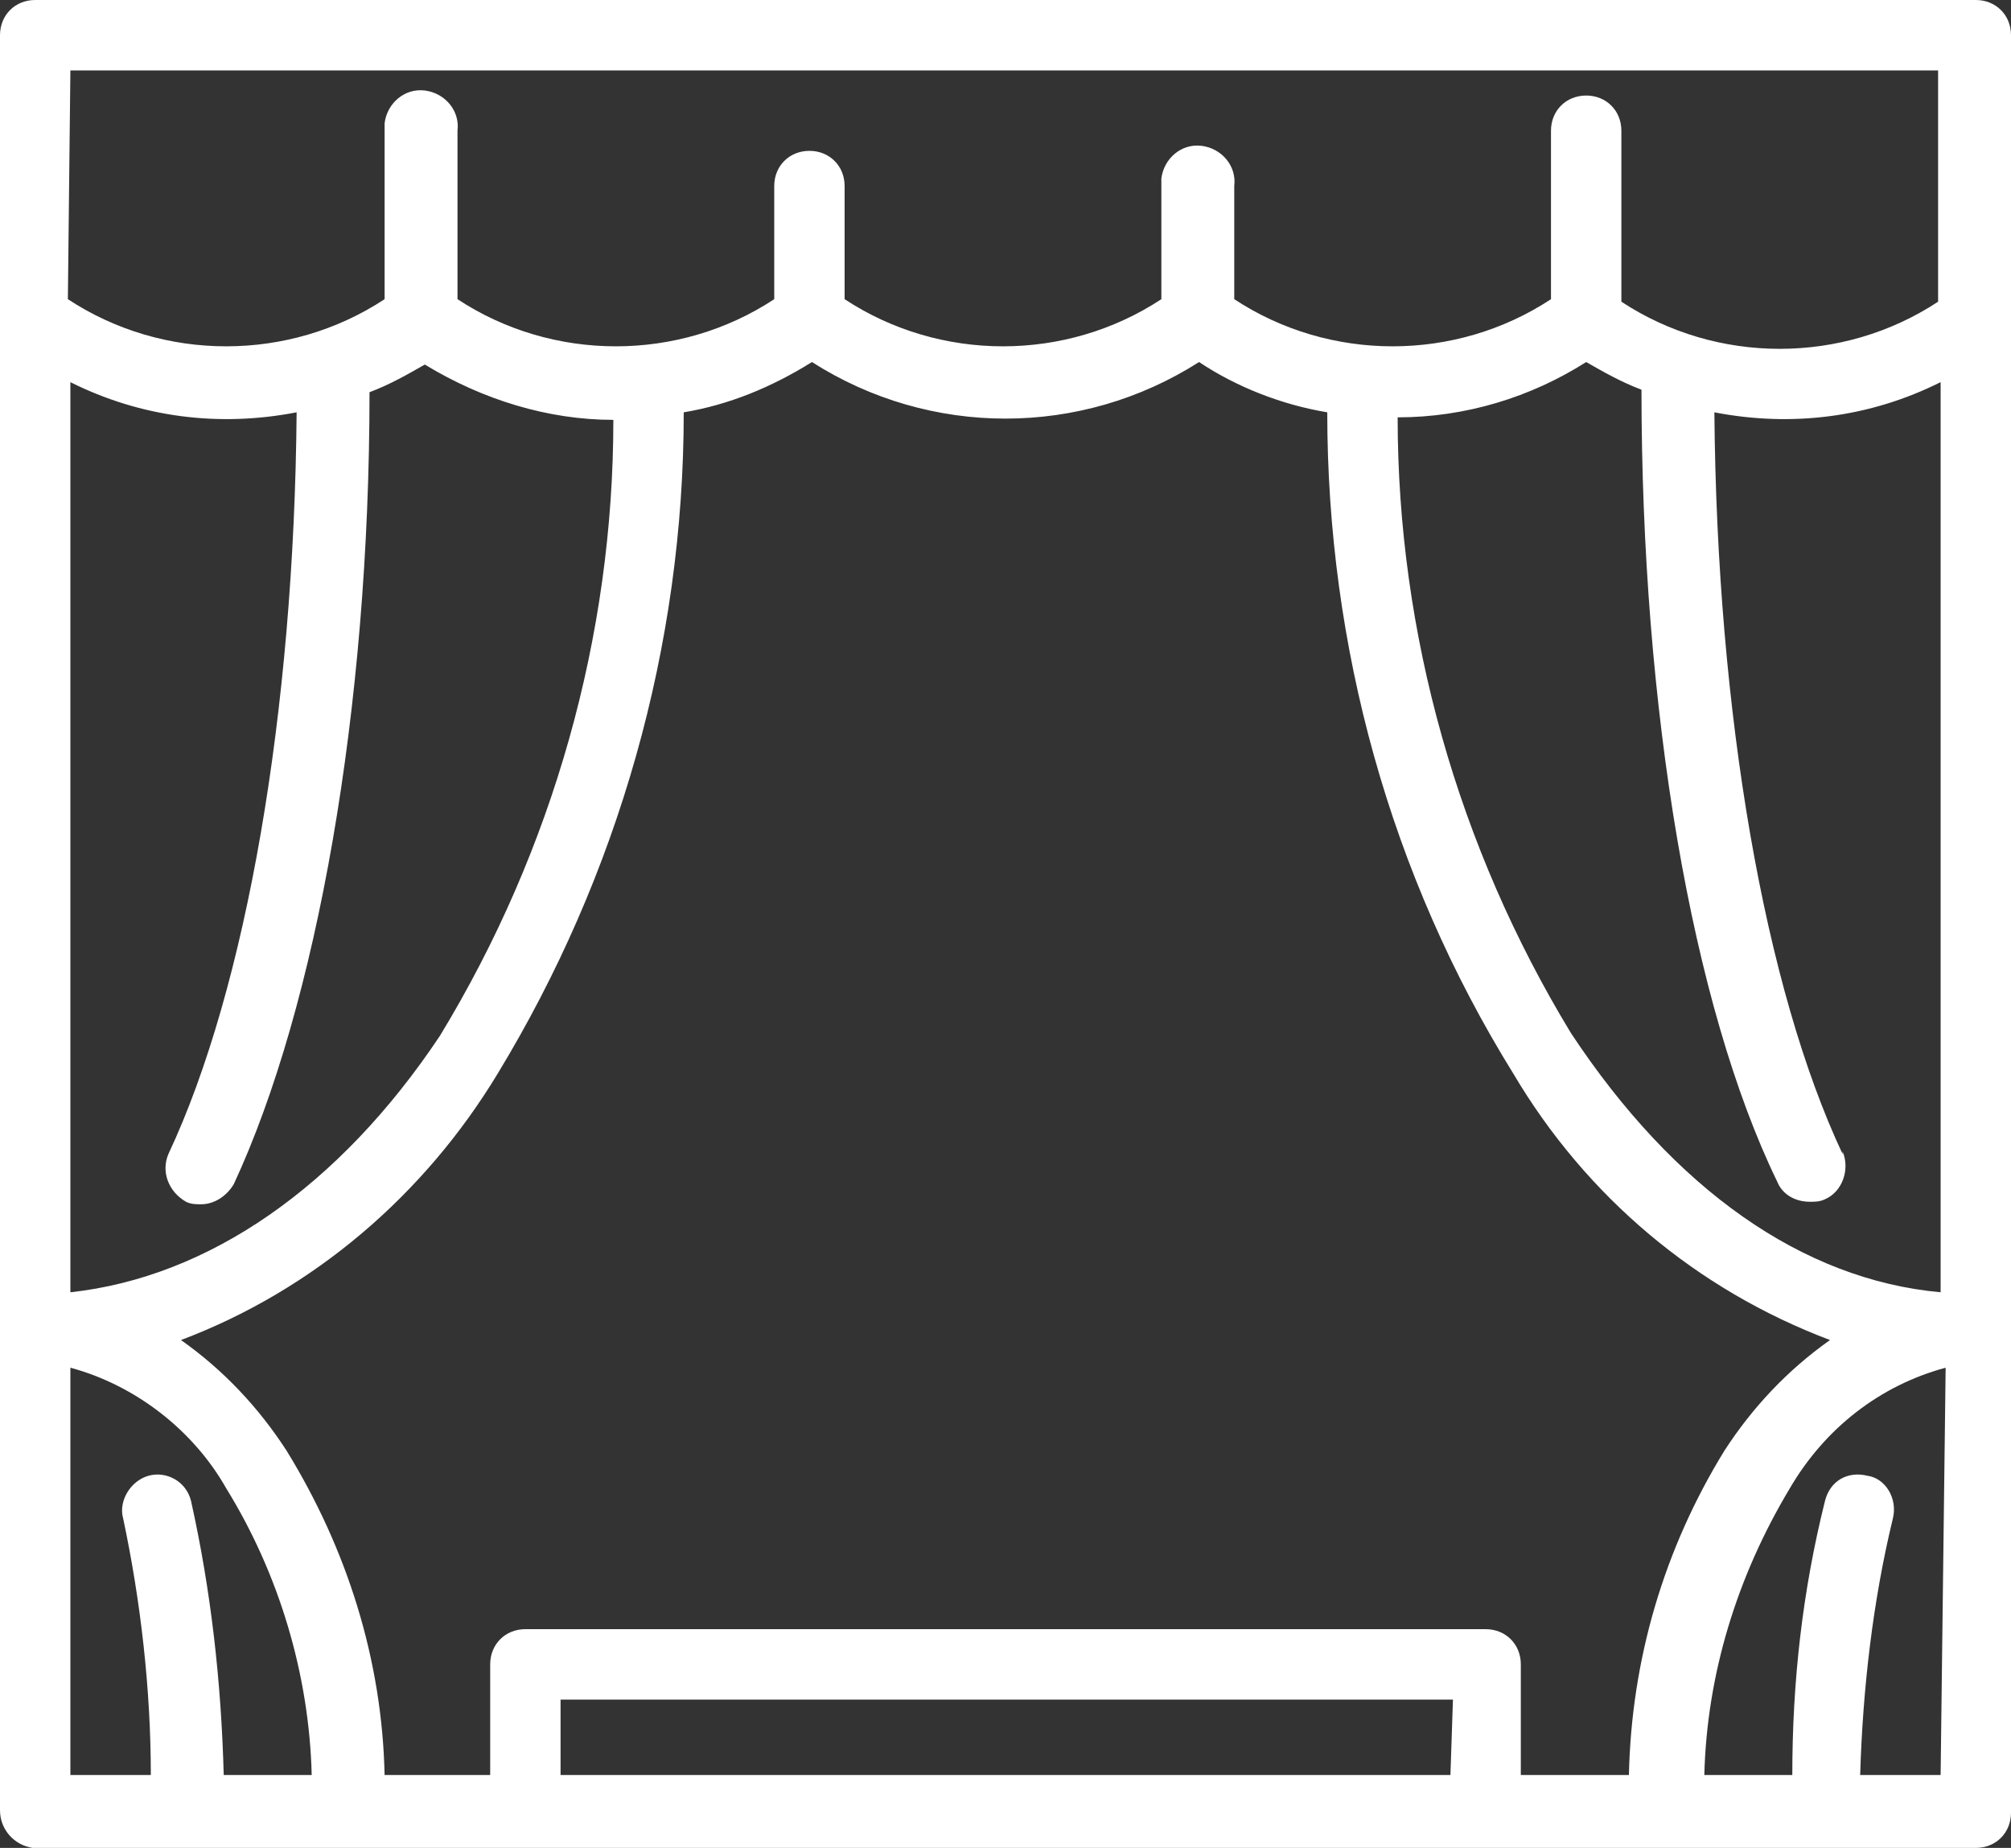 <?xml version="1.0" encoding="utf-8"?>
<!-- Generator: Adobe Illustrator 23.1.1, SVG Export Plug-In . SVG Version: 6.00 Build 0)  -->
<svg version="1.1" id="Layer_1" xmlns="http://www.w3.org/2000/svg" xmlns:xlink="http://www.w3.org/1999/xlink" x="0px" y="0px"
	 viewBox="0 0 80 73.5" style="enable-background:new 0 0 80 73.5;" xml:space="preserve">
<rect x="0" y="0" width="80" height="73.5" fill="#333333" stroke="none"/>
<style type="text/css">
	.st0{fill:#FFFFFF;}
</style>
<title>diszlet_tervezes</title>
<g>
	<g id="Layer_1-2">
		<path class="st0" d="M78.6,0H1.4C0.6,0,0,0.6,0,1.4c0,0,0,0,0,0V72c0,0.8,0.6,1.4,1.3,1.5c0,0,0,0,0.1,0h77.2
			c0.8,0,1.4-0.6,1.4-1.4c0,0,0,0,0,0V1.4C80,0.6,79.4,0,78.6,0C78.6,0,78.6,0,78.6,0z M2.8,2.8h74.3v9.2c-3.8,2.5-8.8,2.5-12.6,0
			V5.2c0-0.8-0.6-1.4-1.4-1.4c-0.8,0-1.4,0.6-1.4,1.4v6.7c-3.8,2.5-8.8,2.5-12.6,0V7.4c0.1-0.8-0.5-1.5-1.3-1.6
			c-0.8-0.1-1.5,0.5-1.6,1.3c0,0.1,0,0.2,0,0.3v4.5c-3.8,2.5-8.8,2.5-12.6,0V7.4c0-0.8-0.6-1.4-1.4-1.4c-0.8,0-1.4,0.6-1.4,1.4l0,0
			v4.5c-3.8,2.5-8.8,2.5-12.6,0V5.2c0.1-0.8-0.5-1.5-1.3-1.6c-0.8-0.1-1.5,0.5-1.6,1.3c0,0.1,0,0.2,0,0.3v6.7
			c-3.8,2.5-8.8,2.5-12.6,0L2.8,2.8z M73.3,45.9c-3.1-6.6-5-17.5-5.1-29.5c3.1,0.6,6.2,0.2,9-1.2v36.2c-5.5-0.5-10.6-4.1-14.7-10.3
			c-4.5-7.4-6.9-15.9-6.9-24.5c2.7,0,5.3-0.8,7.5-2.2c0.7,0.4,1.4,0.8,2.2,1.1c0,12.7,2,24.5,5.4,31.5c0.2,0.5,0.7,0.8,1.3,0.8
			c0.2,0,0.4,0,0.6-0.1c0.7-0.3,1-1.2,0.7-1.9c0,0,0,0,0,0L73.3,45.9z M2.8,15.2c2.8,1.4,5.9,1.8,9,1.2c-0.1,11.9-2,22.9-5.1,29.5
			c-0.3,0.7,0,1.5,0.7,1.9c0.2,0.1,0.4,0.1,0.6,0.1c0.5,0,1-0.3,1.3-0.8c3.3-7.1,5.4-18.9,5.4-31.5c0.8-0.3,1.5-0.7,2.2-1.1
			c2.3,1.4,4.9,2.2,7.5,2.2c0,8.6-2.4,17.1-6.9,24.5c-4,6-9.2,9.6-14.7,10.2V15.2z M8.9,70.6c-0.1-3.7-0.5-7.3-1.3-10.9
			c-0.2-0.8-1-1.2-1.7-1s-1.2,1-1,1.7C5.6,63.7,6,67.2,6,70.6H2.8V54.4c2.6,0.7,4.9,2.5,6.2,4.8c2.1,3.4,3.3,7.4,3.4,11.4H8.9z
			 M57.7,70.6H22.3v-3h35.5L57.7,70.6z M60.5,70.6v-4.4c0-0.8-0.6-1.4-1.4-1.4c0,0,0,0,0,0H20.9c-0.8,0-1.4,0.6-1.4,1.4l0,0v4.4
			h-4.2c-0.1-4.6-1.5-9-3.9-12.9c-1.1-1.7-2.5-3.2-4.2-4.4c5.3-2,9.7-5.8,12.6-10.6c4.8-7.9,7.4-17,7.4-26.3c1.8-0.3,3.5-1,5.1-2
			c4.7,3,10.7,3,15.4,0c1.5,1,3.3,1.7,5.1,2c0,9.3,2.5,18.4,7.4,26.3c2.9,4.9,7.3,8.6,12.6,10.6c-1.7,1.2-3.1,2.7-4.2,4.4
			c-2.4,3.9-3.7,8.3-3.8,12.9H60.5z M77.2,70.6H74c0.1-3.4,0.5-6.9,1.3-10.2c0.2-0.8-0.3-1.6-1-1.7c0,0,0,0,0,0
			c-0.8-0.2-1.5,0.2-1.7,1c0,0,0,0,0,0c-0.9,3.6-1.3,7.2-1.3,10.9h-3.5c0.1-4,1.3-7.9,3.4-11.4c1.4-2.4,3.6-4.1,6.2-4.8L77.2,70.6
			L77.2,70.6z"/>
	</g>
</g>
</svg>
